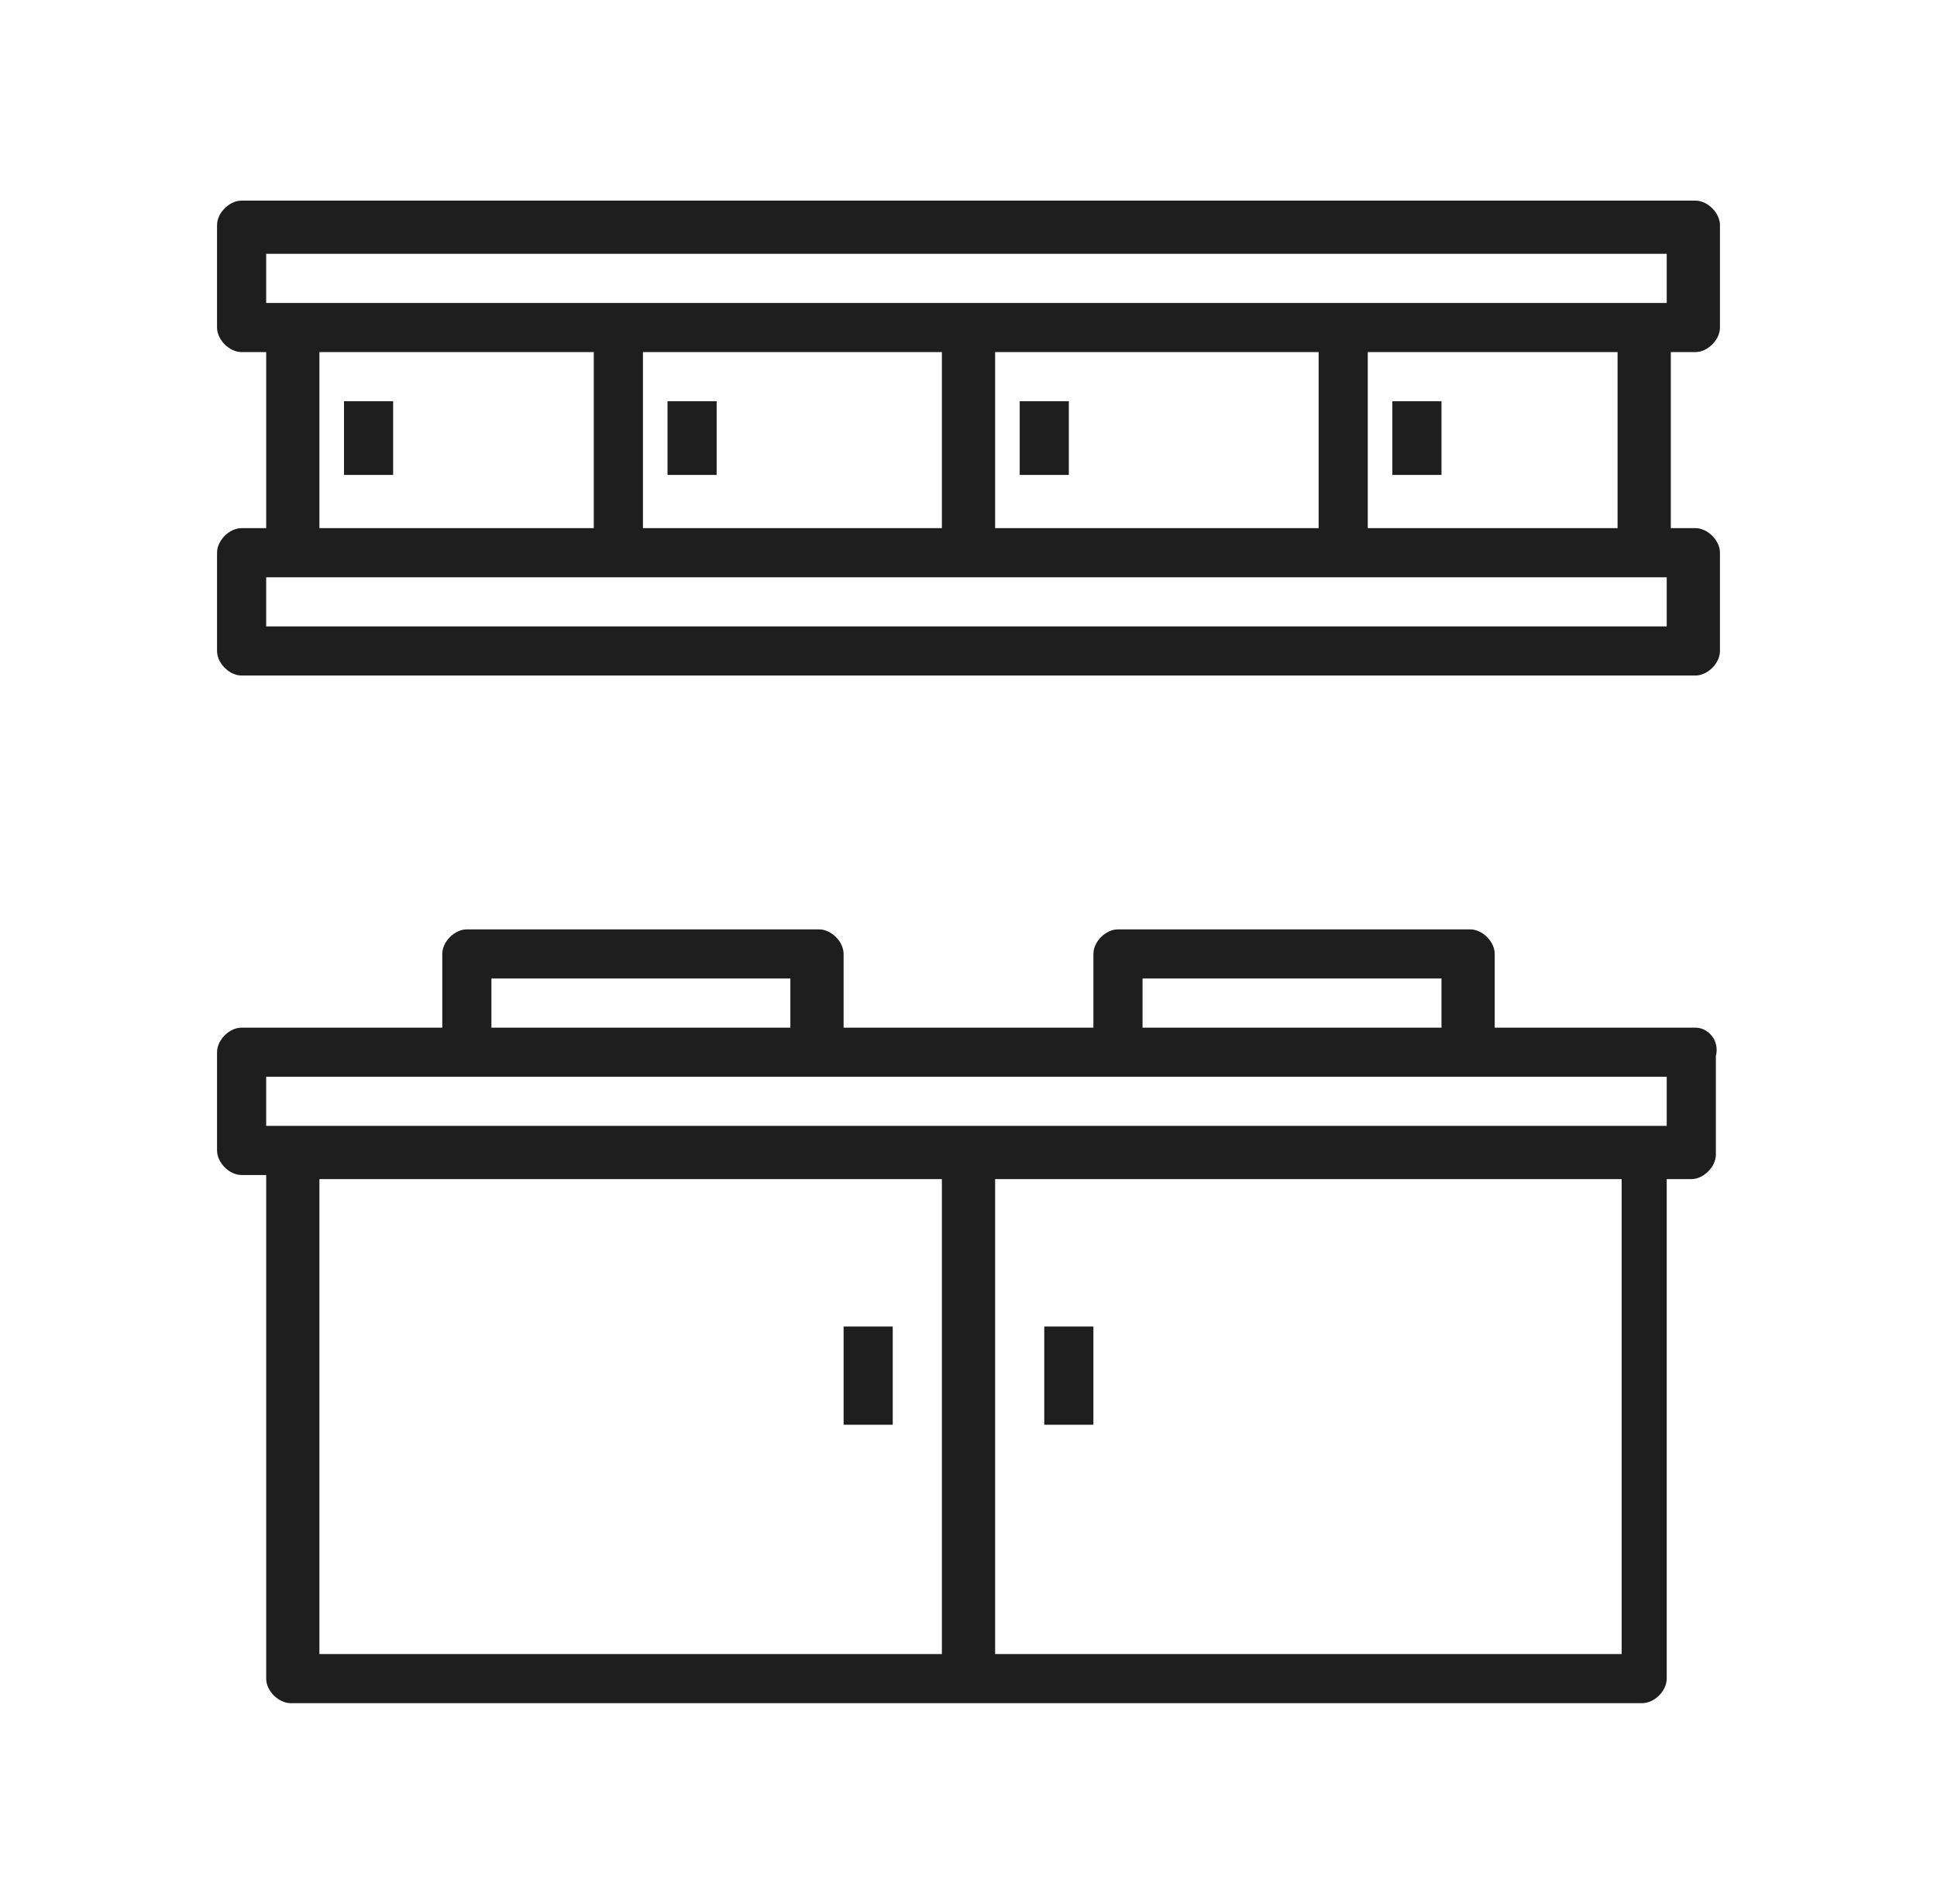 <?xml version="1.0" encoding="utf-8"?>
<!-- Generator: Adobe Illustrator 23.0.3, SVG Export Plug-In . SVG Version: 6.00 Build 0)  -->
<svg version="1.1" id="Layer_1" xmlns="http://www.w3.org/2000/svg" xmlns:xlink="http://www.w3.org/1999/xlink" x="0px" y="0px"
	 viewBox="0 0 47.3 46.5" style="enable-background:new 0 0 47.3 46.5;" xml:space="preserve">
<style type="text/css">
	.st0{fill:#1E1E1E;}
</style>
<g>
	<path class="st0" d="M41.4,25.1h-4.9v-1.8c0-0.3-0.3-0.6-0.6-0.6h-8.6c-0.3,0-0.6,0.3-0.6,0.6v1.8h-6.1v-1.8c0-0.3-0.3-0.6-0.6-0.6
		h-8.6c-0.3,0-0.6,0.3-0.6,0.6v1.8H5.9c-0.3,0-0.6,0.3-0.6,0.6v2.4c0,0.3,0.3,0.6,0.6,0.6h0.6V41c0,0.3,0.3,0.6,0.6,0.6h33
		c0.3,0,0.6-0.3,0.6-0.6V28.8h0.6c0.3,0,0.6-0.3,0.6-0.6v-2.4C42,25.4,41.7,25.1,41.4,25.1L41.4,25.1z M27.9,23.9h7.3v1.2h-7.3V23.9
		z M12,23.9h7.3v1.2H12V23.9z M23,40.4H7.8V28.8H23V40.4z M39.5,40.4H24.3V28.8h15.3V40.4z M40.8,27.5H6.5v-1.2h34.2V27.5z
		 M40.8,27.5"/>
	<rect x="20.6" y="32.4" class="st0" width="1.2" height="2.4"/>
	<rect x="25.5" y="32.4" class="st0" width="1.2" height="2.4"/>
	<path class="st0" d="M41.4,8.6C41.7,8.6,42,8.3,42,8V5.5c0-0.3-0.3-0.6-0.6-0.6H5.9c-0.3,0-0.6,0.3-0.6,0.6V8
		c0,0.3,0.3,0.6,0.6,0.6h0.6v4.3H5.9c-0.3,0-0.6,0.3-0.6,0.6v2.4c0,0.3,0.3,0.6,0.6,0.6h35.5c0.3,0,0.6-0.3,0.6-0.6v-2.4
		c0-0.3-0.3-0.6-0.6-0.6h-0.6V8.6H41.4z M6.5,6.2h34.2v1.2H6.5V6.2z M24.3,12.9V8.6h7.9v4.3H24.3z M23,8.6v4.3h-7.3V8.6H23z
		 M7.8,8.6h6.7v4.3H7.8V8.6z M40.8,15.3H6.5v-1.2h34.2V15.3z M39.5,12.9h-6.1V8.6h6.1V12.9z M39.5,12.9"/>
	<rect x="24.9" y="9.8" class="st0" width="1.2" height="1.8"/>
	<rect x="34" y="9.8" class="st0" width="1.2" height="1.8"/>
	<rect x="16.3" y="9.8" class="st0" width="1.2" height="1.8"/>
	<rect x="8.4" y="9.8" class="st0" width="1.2" height="1.8"/>
</g>
</svg>
